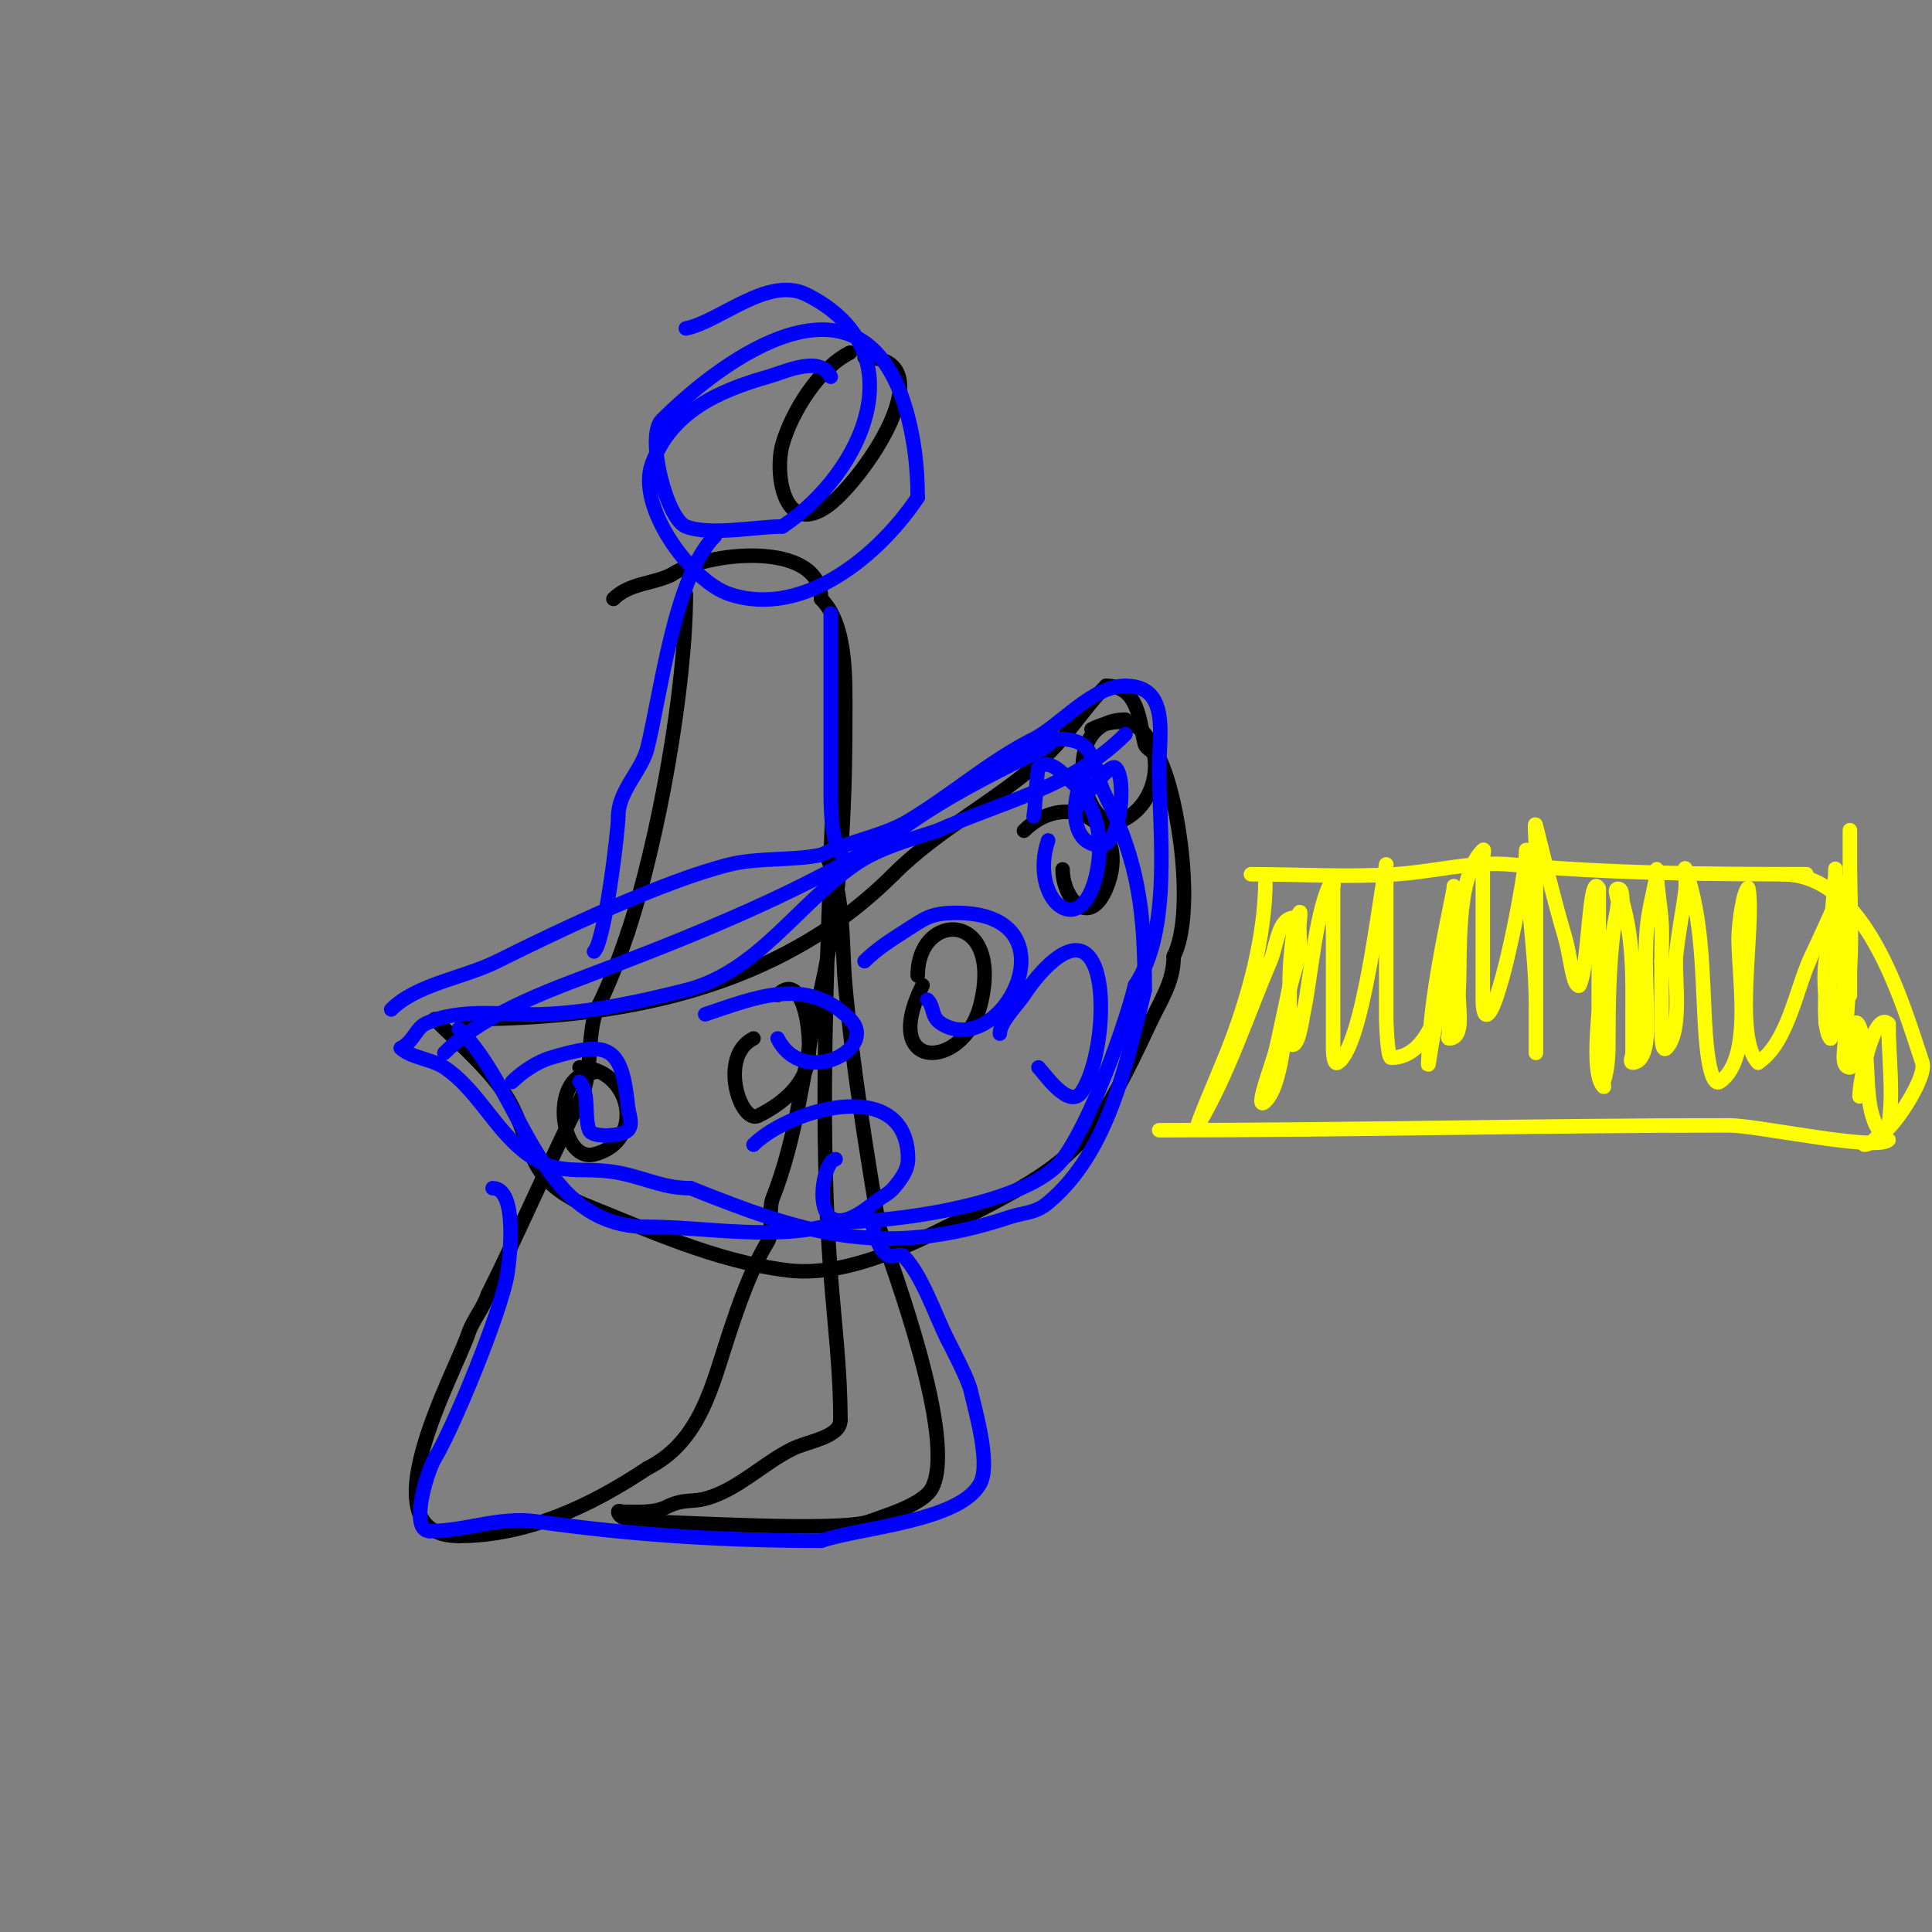 <svg viewBox='0 0 400 400' version='1.1' xmlns='http://www.w3.org/2000/svg' xmlns:xlink='http://www.w3.org/1999/xlink'><rect x="0" y="0" width="400" height="400" fill="#808080" stroke="none"/><g fill='none' stroke='#000000' stroke-width='3' stroke-linecap='round' stroke-linejoin='round'><path d='M142,123c0,19.213 -5.715,51.145 -12,70'/><path d='M130,193c-1.647,4.94 -3.827,10.654 -6,15c-2.851,5.702 -0.877,13.754 -4,20c-6.555,13.11 -12.647,27.294 -19,40'/><path d='M101,268c-0.95,2.851 -3.105,5.314 -4,8c-2.781,8.343 -21.751,42 -2,42'/><path d='M95,318c14.111,0 27.283,-6.189 39,-14'/><path d='M134,304c11.095,-5.548 13.433,-17.298 17,-28c2.225,-6.676 4.441,-13.068 8,-19c1.19,-1.983 -0.005,-6.488 1,-9c4.707,-11.768 6.478,-26.389 9,-39'/><path d='M169,209c5.08,-20.318 6,-39.842 6,-61c0,-7.431 0.388,-18.612 -5,-24'/><path d='M170,124c0,-12.29 -23.761,-9.826 -31,-5'/><path d='M139,119c-3.824,1.912 -8.694,1.694 -12,5'/><path d='M173,134c0,43.004 -4.299,87.107 -1,130c0.788,10.241 2,19.617 2,30'/><path d='M174,294c0,3.588 -6.742,4.371 -10,6c-5.877,2.938 -10.68,7.893 -17,10c-3.667,1.222 -5.214,0.107 -9,2c-2.58,1.29 -6.134,1 -9,1c-0.333,0 -1,-0.333 -1,0c0,1.315 3.046,2 4,2'/><path d='M132,315c7.246,0 41.916,2.281 48,0c3.313,-1.242 11.262,-3.524 13,-7c5.075,-10.15 -7.888,-44.663 -11,-54'/><path d='M182,254c-2.772,-16.633 -5.49,-33.395 -7,-50c-0.786,-8.651 -0.041,-19.081 -4,-27'/><path d='M176,73c-6.436,3.218 -12.071,12.25 -14,19c-1.631,5.71 0.107,18.929 9,13c7.298,-4.866 25.391,-31 8,-31'/><path d='M96,211c31.878,0 64.795,-5.795 89,-30'/><path d='M185,181c9.483,-9.483 21.213,-15.102 31,-24c5.06,-4.6 8.441,-10.441 13,-15'/><path d='M229,142c6.844,0 6.895,7.579 8,12c0.281,1.124 2.475,1.951 3,3c4.052,8.104 7.527,31.947 3,41'/><path d='M243,198c0,5.35 -2.774,9.23 -5,14c-12.189,26.12 -15.697,28.849 -42,42c-9.56,4.78 -21.921,10.385 -33,9c-14.936,-1.867 -29.089,-8.436 -43,-14'/><path d='M120,249c-10.893,-5.446 -9.427,-10.853 -14,-20c-3.18,-6.36 -10.81,-12.81 -16,-18'/><path d='M123,222c-9.432,0 -7.151,18.788 0,17c11.02,-2.755 7.565,-18 -3,-18'/><path d='M156,215c-7.356,3.678 -2.683,17.841 1,16c4.3,-2.15 8.432,-5.297 10,-10c1.52,-4.559 -0.267,-20.733 -6,-15'/><path d='M191,204c-9.02,18.041 8.552,17.793 12,4c4.892,-19.567 -13,-19.634 -13,-6'/><path d='M220,180c0,5.904 5.411,12.375 9,4c5.607,-13.083 -7.842,-21.158 -17,-12'/><path d='M233,149c-14.394,0 -8.595,24.255 -1,21c11.67,-5.001 8.683,-26.342 -6,-19'/></g>
<g fill='none' stroke='#0000ff' stroke-width='3' stroke-linecap='round' stroke-linejoin='round'><path d='M95,213c13.47,13.47 16.367,41 39,41'/><path d='M134,254c12.603,0 27.5,3.167 40,-1'/><path d='M174,253c11.398,0 39.015,-3.687 46,-13c5.713,-7.617 12.712,-26.847 15,-36'/><path d='M235,204c7.68,-11.52 5,-31.579 5,-45c0,-7.024 2.205,-17 -7,-17'/><path d='M233,142c-6.928,0 -13.52,8.26 -19,11c-8.99,4.495 -16.953,11.572 -26,17c-5.098,3.059 -12.49,4.245 -18,7'/><path d='M170,177c-6.143,1.229 -13.118,0.529 -19,2c-13.6,3.4 -34.821,13.411 -48,20c-6.953,3.477 -16.725,4.725 -22,10'/><path d='M81,209'/><path d='M120,224c2.126,2.126 0.903,7.258 2,10c0.652,1.63 6.736,1.264 8,0c1.179,-1.179 0.166,-3.342 0,-5c-1.276,-12.763 -4.208,-13.537 -16,-10c-2.784,0.835 -5.939,2.939 -8,5'/><path d='M161,215c5.215,10.43 21.128,2.128 15,-4c-9.064,-9.064 -19.796,-4.401 -30,-1'/><path d='M192,207c1.564,1.564 0.61,3.566 3,5c12.596,7.558 28.128,-23 3,-23c-5.442,0 -6.634,1.222 -11,4c-2.812,1.79 -5.643,3.643 -8,6'/><path d='M217,174c-4.048,12.143 6.798,21.411 10,7c1.542,-6.938 0.306,-14.357 -5,-19c-1.642,-1.437 -4.705,-5.295 -7,-3c-0.319,0.319 -0.665,8.661 -1,10'/><path d='M227,159c-3.041,-3.041 -8.624,16 1,16c4.005,0 5.329,-13.671 3,-16c-1.26,-1.26 -6.964,6.964 -8,8'/><path d='M215,221c1.269,1.269 6.379,8.932 9,5c5.951,-8.927 6.682,-41.922 -9,-24c-1.098,1.254 -2.075,2.613 -3,4c-1.428,2.142 -5,5.596 -5,8'/><path d='M173,240c-3.092,0 -6.366,20.971 8,9c1.28,-1.067 2.915,-1.735 4,-3c1.455,-1.698 3,-3.764 3,-6c0,-17.561 -24.63,-10.37 -32,-3'/></g>
<g fill='none' stroke='#ffff00' stroke-width='3' stroke-linecap='round' stroke-linejoin='round'><path d='M259,181c9.922,0 20.1,0.66 30,0c8.171,-0.545 15.706,-2.754 24,-2c20.363,1.851 40.521,2 61,2'/><path d='M240,234c39.304,0 78.651,-1 118,-1c5.976,0 30.572,5.428 33,3'/><path d='M391,236'/><path d='M369,181c17.356,0 24.791,26.372 29,39c1.072,3.217 -6.91,15 -9,15'/><path d='M389,235c-0.85,0.85 -1.798,2 -3,2'/><path d='M262,182c0,11.842 -3.56,24.9 -8,36c-1.338,3.345 -6.593,15.593 -6,15'/><path d='M248,233c6.148,-10.247 10.224,-22.857 15,-34c1.352,-3.154 1.568,-9 5,-9c1,0 0,2 0,3c0,2 0.248,4.015 0,6c-0.195,1.558 -3.44,17.038 -4,19c-0.934,3.269 -4.404,12.404 -2,10c4.002,-4.002 4.314,-19.397 5,-23c0.514,-2.7 1.582,-5.283 2,-8c0.253,-1.647 0,-3.333 0,-5c0,-1 0.447,-3.894 0,-3c-0.471,0.943 -0.667,2 -1,3'/><path d='M268,192c-0.66,3.959 -1,7.986 -1,12c0,2 0,4 0,6c0,2 -1.414,4.586 0,6c1.795,1.795 2.468,-4.518 3,-7c1.381,-6.445 2.512,-21.768 6,-27c0.37,-0.555 0,1.333 0,2c0,3 0,6 0,9c0,8 0,16 0,24c0,1.054 0.123,3.585 1,3c5.219,-3.48 8.542,-33.708 10,-41'/><path d='M287,179c0,10.667 0,21.333 0,32c0,0.13 0.226,8 1,8c8.269,0 10.591,-12.659 12,-19c0.511,-2.301 1,-4.643 1,-7c0,-0.333 0.065,-1.327 0,-1c-0.871,4.353 -1.129,8.647 -2,13c-0.539,2.695 -1.461,5.305 -2,8c-1.153,5.767 -1.694,12.415 -1,2c0.693,-10.4 2.957,-20.785 5,-31'/><path d='M301,184c0,-4.396 0.095,17.383 0,19c-0.216,3.675 -1,7.318 -1,11c0,0.333 -0.333,1 0,1c3.399,0 1.788,-6.607 2,-10c0.453,-7.248 -0.783,-23.217 5,-29c0.471,-0.471 0,1.333 0,2c0,2 0,4 0,6c0,5.667 0,11.333 0,17c0,2 0,4 0,6c0,1.054 0.123,3.585 1,3c2.768,-1.845 8,-29.328 8,-34'/><path d='M316,176c0,10.414 2,21.306 2,32c0,3.333 0,10 0,10c0,0 0,-0.312 0,-12c0,-7.333 0,-14.667 0,-22c0,-2.667 0,-5.333 0,-8c0,-1.667 -0.404,-6.617 0,-5c1.945,7.781 3.735,15.299 6,23c0.867,2.948 1.117,6.056 2,9c0.135,0.452 0.789,1.422 1,1c2.019,-4.037 1.972,-24.055 4,-20'/><path d='M331,184c0,8.333 0,16.667 0,25c0,1.962 -1.487,13.513 1,16c0.236,0.236 -0.105,-0.684 0,-1c0.955,-2.864 1,-5.982 1,-9c0,-7.341 0.142,-14.709 1,-22c0.237,-2.014 0.776,-3.985 1,-6c0.11,-0.994 -1,-3 0,-3c1.054,0 0.723,1.983 1,3c2.331,8.545 2,16.215 2,25c0,2 0,4 0,6c0,0.667 -0.667,2 0,2c3.039,0 3,-6.389 3,-8c0,-6.667 -0.632,-13.363 0,-20c0.353,-3.71 1.387,-7.324 2,-11c0.055,-0.329 0,-1.333 0,-1c0,3.682 0.784,7.325 1,11c0.157,2.662 0,5.333 0,8'/><path d='M344,199c0,4.667 0,9.333 0,14c0,1.374 0.028,4.972 1,4c3.45,-3.45 1.633,-14.966 2,-19c0.427,-4.695 1.449,-9.318 2,-14c0.156,-1.324 -0.422,-5.265 0,-4c3.511,10.534 3.391,21.039 4,32c0.69,12.426 2.469,12.354 3,12c7.391,-4.927 3.545,-23.713 4,-31c0.147,-2.352 0.489,-4.699 1,-7c0.162,-0.728 0.877,-2.735 1,-2c1.311,7.866 -3.192,30.808 2,36'/><path d='M364,220c6.21,-4.14 7.863,-15.378 11,-22c1.724,-3.64 3.413,-7.298 5,-11c0.587,-1.37 0.946,-5.054 2,-4c2.427,2.427 -3.529,12.938 -4,16c-0.507,3.295 0,6.667 0,10c0,1 0,3 0,3c0,0 -0.164,-2.014 0,-3c1.046,-6.278 2,-11.457 2,-18c0,-2.333 0,-4.667 0,-7c0,-1.333 0,-5.333 0,-4c0,6.206 -4.004,31.996 -1,35'/><path d='M379,215c2.991,-8.973 4,-16.465 4,-26c0,-4.333 0,-8.667 0,-13c0,-1.333 0,-5.333 0,-4c0,7 0,14 0,21c0,2.333 0,4.667 0,7c0,1.333 0,2.667 0,4c0,0.667 0,2.667 0,2c0,-7 0,-14 0,-21c0,-2.333 0,-9.333 0,-7c0,7.62 0.475,15.399 0,23c-0.044,0.707 -1,15.741 -1,14'/><path d='M382,215c0,-7.333 0,-14.667 0,-22c0,-2 0,-4 0,-6c0,-1.333 0,-5.333 0,-4c0,10.667 0,21.333 0,32c0,2.028 -1.028,6 1,6c1.402,0 0.663,-8.326 1,-9c0.667,-1.333 1.708,2.538 2,4c1.053,5.267 -0.053,13.42 3,18c0.413,0.62 1.877,-0.265 2,-1c1.104,-6.623 0,-14.261 0,-21'/><path d='M391,212c-3.035,-3.035 -6,11.745 -6,15'/></g>
<g fill='none' stroke='#0000ff' stroke-width='3' stroke-linecap='round' stroke-linejoin='round'><path d='M172,78c-2.259,-4.517 -9.266,-1.067 -13,0c-10.344,2.955 -19.972,7.257 -24,18c-3.32,8.854 8.041,24.347 16,27c15.505,5.168 31.257,-8.385 39,-20'/><path d='M190,103c0,-6.654 -0.885,-13.655 -3,-20c-9.455,-28.365 -36.555,-9.445 -50,4c-3.304,3.304 0.954,20.382 5,22c4.925,1.97 14.733,0 20,0'/><path d='M162,109c16.896,-11.264 28.067,-36.466 5,-48c-7.996,-3.998 -17.917,5.583 -25,7'/><path d='M148,111c-8.4,8.4 -11.15,32.6 -14,44c-1.137,4.549 -6,8.802 -6,14'/><path d='M128,169c0,2.956 -2.742,25.742 -5,28'/><path d='M123,197'/><path d='M102,246c5.207,0 3.615,14.31 3,18c-1.24,7.438 -10.911,31.185 -15,38c-1.592,2.653 -5.35,15 -1,15'/><path d='M89,317c7.417,0 14.421,-3.083 22,-2c19.662,2.809 38.918,4 59,4'/><path d='M170,319c8.325,-2.775 29.029,-4.057 33,-12c2.098,-4.195 -1.115,-15.016 -2,-19c-0.566,-2.547 -4.018,-9.036 -5,-11'/><path d='M196,277c-2.302,-4.604 -5.167,-13.167 -9,-17c-0.462,-0.462 -2.396,0.302 -3,0c-2.638,-1.319 -2.81,-5.62 -4,-8'/><path d='M175,178c-2.923,-2.923 -3,-10.075 -3,-14c0,-12.333 0,-24.667 0,-37'/><path d='M92,218c8.757,-8.757 23.516,-13.583 35,-18c20.62,-7.931 43.941,-17.497 62,-30c7.229,-5.005 15.228,-9.114 23,-13c1.299,-0.649 6,-2.719 6,-4'/><path d='M219,153c8.566,0 6.563,5.127 10,12c6.899,13.797 8,24.406 8,40'/><path d='M237,205c-3.759,15.037 -7.436,33.53 -20,44c-2.728,2.273 -4.86,1.953 -8,3c-26.376,8.792 -42.8,3.28 -66,-6'/><path d='M143,246c-5.423,0 -8.893,-1.865 -14,-3c-8.769,-1.949 -13.402,1.332 -21,-5c-5.896,-4.913 -9.58,-12.72 -16,-17c-2.645,-1.764 -7.028,-2.028 -9,-4'/><path d='M83,217c2.517,-1.258 3.163,-4.082 5,-5c7.049,-3.525 17.037,-1.768 24,-2c10.158,-0.339 20.218,-2.554 30,-5c14.751,-3.688 23.192,-17.825 35,-26c5.027,-3.481 11.324,-5.108 17,-7'/><path d='M194,172c14.071,-6.254 28.034,-9.034 39,-20'/></g>
</svg>